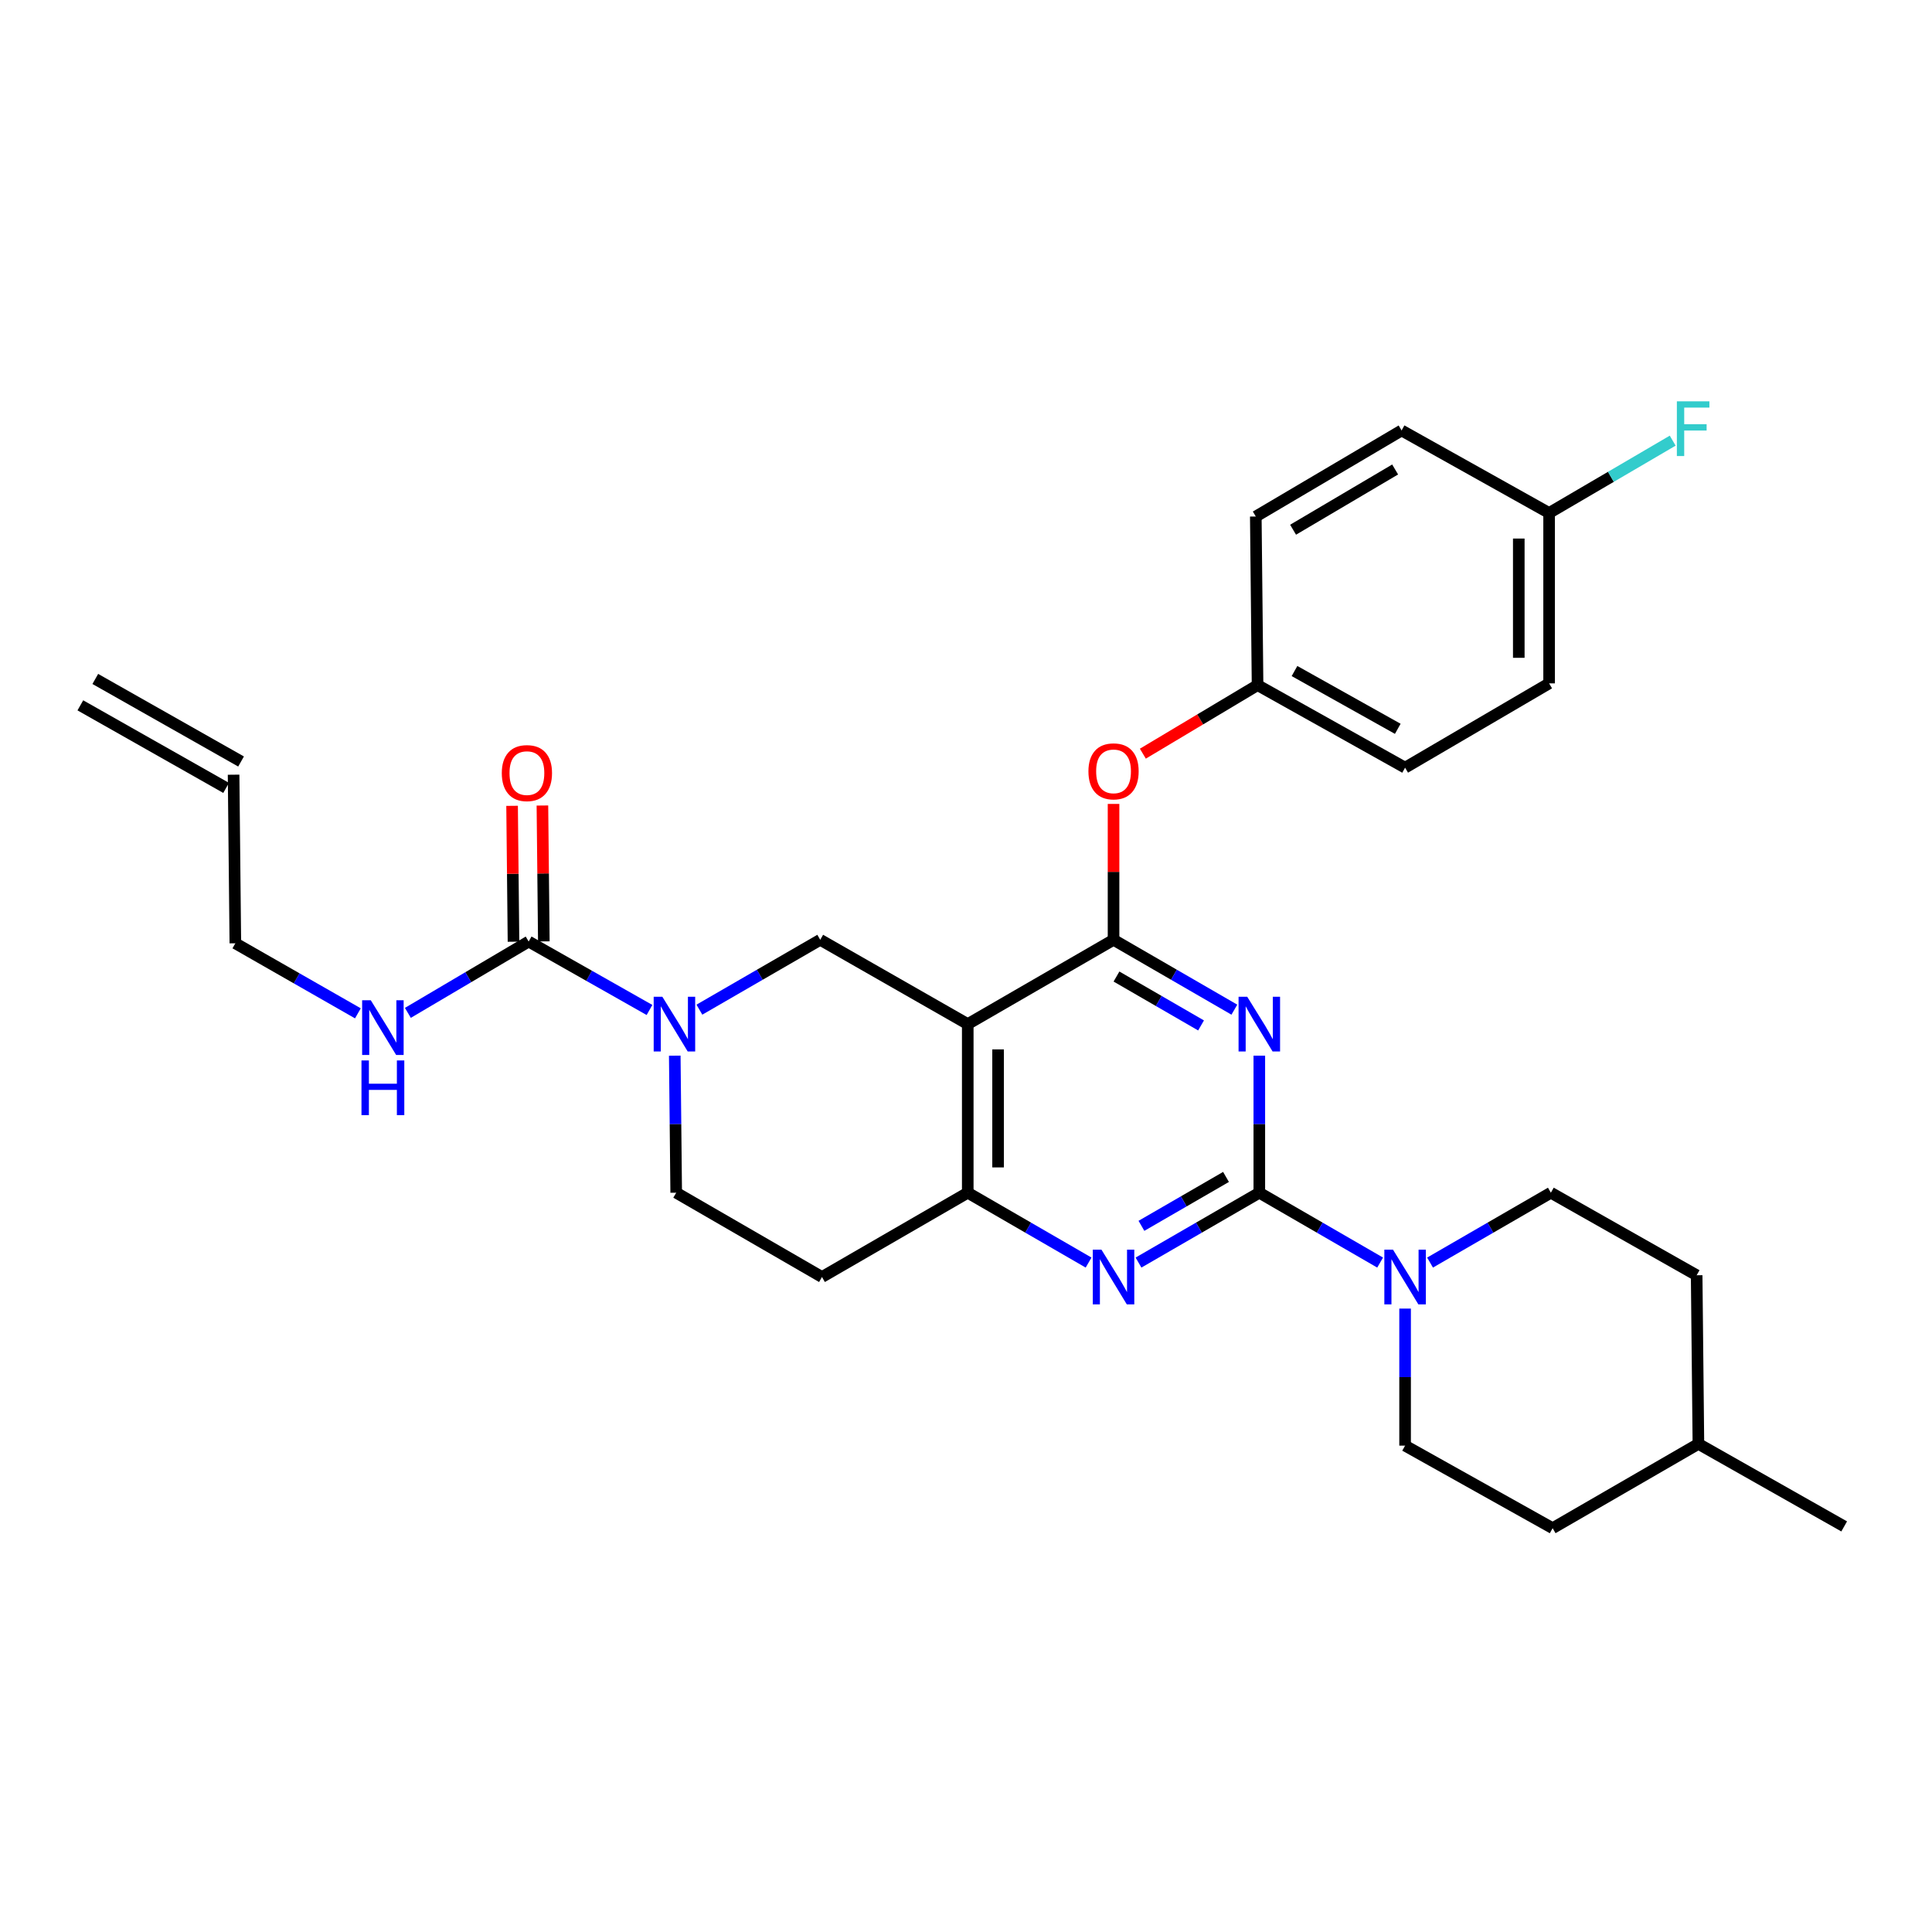 <?xml version='1.0' encoding='iso-8859-1'?>
<svg version='1.1' baseProfile='full'
              xmlns='http://www.w3.org/2000/svg'
                      xmlns:rdkit='http://www.rdkit.org/xml'
                      xmlns:xlink='http://www.w3.org/1999/xlink'
                  xml:space='preserve'
width='1000px' height='1000px' viewBox='0 0 1000 1000'>
<!-- END OF HEADER -->
<rect style='opacity:1.0;fill:#FFFFFF;stroke:none' width='1000' height='1000' x='0' y='0'> </rect>
<path class='bond-0' d='M 349.258,546.414 L 349.63,581.879' style='fill:none;fill-rule:evenodd;stroke:#0000FF;stroke-width:6px;stroke-linecap:butt;stroke-linejoin:miter;stroke-opacity:1' />
<path class='bond-0' d='M 349.63,581.879 L 350.002,617.343' style='fill:none;fill-rule:evenodd;stroke:#000000;stroke-width:6px;stroke-linecap:butt;stroke-linejoin:miter;stroke-opacity:1' />
<path class='bond-1' d='M 362.006,522.602 L 393.277,504.52' style='fill:none;fill-rule:evenodd;stroke:#0000FF;stroke-width:6px;stroke-linecap:butt;stroke-linejoin:miter;stroke-opacity:1' />
<path class='bond-1' d='M 393.277,504.52 L 424.548,486.437' style='fill:none;fill-rule:evenodd;stroke:#000000;stroke-width:6px;stroke-linecap:butt;stroke-linejoin:miter;stroke-opacity:1' />
<path class='bond-2' d='M 336.179,522.763 L 304.907,505.054' style='fill:none;fill-rule:evenodd;stroke:#0000FF;stroke-width:6px;stroke-linecap:butt;stroke-linejoin:miter;stroke-opacity:1' />
<path class='bond-2' d='M 304.907,505.054 L 273.634,487.344' style='fill:none;fill-rule:evenodd;stroke:#000000;stroke-width:6px;stroke-linecap:butt;stroke-linejoin:miter;stroke-opacity:1' />
<path class='bond-3' d='M 350.002,617.343 L 425.455,660.978' style='fill:none;fill-rule:evenodd;stroke:#000000;stroke-width:6px;stroke-linecap:butt;stroke-linejoin:miter;stroke-opacity:1' />
<path class='bond-4' d='M 425.455,660.978 L 500.907,617.343' style='fill:none;fill-rule:evenodd;stroke:#000000;stroke-width:6px;stroke-linecap:butt;stroke-linejoin:miter;stroke-opacity:1' />
<path class='bond-5' d='M 500.907,617.343 L 500.907,530.072' style='fill:none;fill-rule:evenodd;stroke:#000000;stroke-width:6px;stroke-linecap:butt;stroke-linejoin:miter;stroke-opacity:1' />
<path class='bond-5' d='M 516.606,604.252 L 516.606,543.163' style='fill:none;fill-rule:evenodd;stroke:#000000;stroke-width:6px;stroke-linecap:butt;stroke-linejoin:miter;stroke-opacity:1' />
<path class='bond-6' d='M 500.907,617.343 L 532.178,635.425' style='fill:none;fill-rule:evenodd;stroke:#000000;stroke-width:6px;stroke-linecap:butt;stroke-linejoin:miter;stroke-opacity:1' />
<path class='bond-6' d='M 532.178,635.425 L 563.449,653.507' style='fill:none;fill-rule:evenodd;stroke:#0000FF;stroke-width:6px;stroke-linecap:butt;stroke-linejoin:miter;stroke-opacity:1' />
<path class='bond-7' d='M 500.907,530.072 L 424.548,486.437' style='fill:none;fill-rule:evenodd;stroke:#000000;stroke-width:6px;stroke-linecap:butt;stroke-linejoin:miter;stroke-opacity:1' />
<path class='bond-8' d='M 500.907,530.072 L 576.368,486.437' style='fill:none;fill-rule:evenodd;stroke:#000000;stroke-width:6px;stroke-linecap:butt;stroke-linejoin:miter;stroke-opacity:1' />
<path class='bond-9' d='M 576.368,486.437 L 576.368,451.273' style='fill:none;fill-rule:evenodd;stroke:#000000;stroke-width:6px;stroke-linecap:butt;stroke-linejoin:miter;stroke-opacity:1' />
<path class='bond-9' d='M 576.368,451.273 L 576.368,416.109' style='fill:none;fill-rule:evenodd;stroke:#FF0000;stroke-width:6px;stroke-linecap:butt;stroke-linejoin:miter;stroke-opacity:1' />
<path class='bond-10' d='M 576.368,486.437 L 607.635,504.519' style='fill:none;fill-rule:evenodd;stroke:#000000;stroke-width:6px;stroke-linecap:butt;stroke-linejoin:miter;stroke-opacity:1' />
<path class='bond-10' d='M 607.635,504.519 L 638.901,522.601' style='fill:none;fill-rule:evenodd;stroke:#0000FF;stroke-width:6px;stroke-linecap:butt;stroke-linejoin:miter;stroke-opacity:1' />
<path class='bond-10' d='M 577.889,505.452 L 599.775,518.109' style='fill:none;fill-rule:evenodd;stroke:#000000;stroke-width:6px;stroke-linecap:butt;stroke-linejoin:miter;stroke-opacity:1' />
<path class='bond-10' d='M 599.775,518.109 L 621.662,530.767' style='fill:none;fill-rule:evenodd;stroke:#0000FF;stroke-width:6px;stroke-linecap:butt;stroke-linejoin:miter;stroke-opacity:1' />
<path class='bond-11' d='M 651.82,546.414 L 651.82,581.879' style='fill:none;fill-rule:evenodd;stroke:#0000FF;stroke-width:6px;stroke-linecap:butt;stroke-linejoin:miter;stroke-opacity:1' />
<path class='bond-11' d='M 651.82,581.879 L 651.82,617.343' style='fill:none;fill-rule:evenodd;stroke:#000000;stroke-width:6px;stroke-linecap:butt;stroke-linejoin:miter;stroke-opacity:1' />
<path class='bond-12' d='M 41.587,365.083 L 117.039,407.811' style='fill:none;fill-rule:evenodd;stroke:#000000;stroke-width:6px;stroke-linecap:butt;stroke-linejoin:miter;stroke-opacity:1' />
<path class='bond-12' d='M 49.323,351.423 L 124.775,394.151' style='fill:none;fill-rule:evenodd;stroke:#000000;stroke-width:6px;stroke-linecap:butt;stroke-linejoin:miter;stroke-opacity:1' />
<path class='bond-13' d='M 651.82,617.343 L 683.087,635.425' style='fill:none;fill-rule:evenodd;stroke:#000000;stroke-width:6px;stroke-linecap:butt;stroke-linejoin:miter;stroke-opacity:1' />
<path class='bond-13' d='M 683.087,635.425 L 714.354,653.507' style='fill:none;fill-rule:evenodd;stroke:#0000FF;stroke-width:6px;stroke-linecap:butt;stroke-linejoin:miter;stroke-opacity:1' />
<path class='bond-14' d='M 651.82,617.343 L 620.554,635.425' style='fill:none;fill-rule:evenodd;stroke:#000000;stroke-width:6px;stroke-linecap:butt;stroke-linejoin:miter;stroke-opacity:1' />
<path class='bond-14' d='M 620.554,635.425 L 589.287,653.507' style='fill:none;fill-rule:evenodd;stroke:#0000FF;stroke-width:6px;stroke-linecap:butt;stroke-linejoin:miter;stroke-opacity:1' />
<path class='bond-14' d='M 634.581,609.177 L 612.694,621.834' style='fill:none;fill-rule:evenodd;stroke:#000000;stroke-width:6px;stroke-linecap:butt;stroke-linejoin:miter;stroke-opacity:1' />
<path class='bond-14' d='M 612.694,621.834 L 590.808,634.492' style='fill:none;fill-rule:evenodd;stroke:#0000FF;stroke-width:6px;stroke-linecap:butt;stroke-linejoin:miter;stroke-opacity:1' />
<path class='bond-15' d='M 727.273,677.32 L 727.273,712.789' style='fill:none;fill-rule:evenodd;stroke:#0000FF;stroke-width:6px;stroke-linecap:butt;stroke-linejoin:miter;stroke-opacity:1' />
<path class='bond-15' d='M 727.273,712.789 L 727.273,748.257' style='fill:none;fill-rule:evenodd;stroke:#000000;stroke-width:6px;stroke-linecap:butt;stroke-linejoin:miter;stroke-opacity:1' />
<path class='bond-16' d='M 740.192,653.507 L 771.458,635.425' style='fill:none;fill-rule:evenodd;stroke:#0000FF;stroke-width:6px;stroke-linecap:butt;stroke-linejoin:miter;stroke-opacity:1' />
<path class='bond-16' d='M 771.458,635.425 L 802.725,617.343' style='fill:none;fill-rule:evenodd;stroke:#000000;stroke-width:6px;stroke-linecap:butt;stroke-linejoin:miter;stroke-opacity:1' />
<path class='bond-17' d='M 281.484,487.263 L 281.118,452.099' style='fill:none;fill-rule:evenodd;stroke:#000000;stroke-width:6px;stroke-linecap:butt;stroke-linejoin:miter;stroke-opacity:1' />
<path class='bond-17' d='M 281.118,452.099 L 280.753,416.934' style='fill:none;fill-rule:evenodd;stroke:#FF0000;stroke-width:6px;stroke-linecap:butt;stroke-linejoin:miter;stroke-opacity:1' />
<path class='bond-17' d='M 265.785,487.426 L 265.42,452.262' style='fill:none;fill-rule:evenodd;stroke:#000000;stroke-width:6px;stroke-linecap:butt;stroke-linejoin:miter;stroke-opacity:1' />
<path class='bond-17' d='M 265.42,452.262 L 265.054,417.097' style='fill:none;fill-rule:evenodd;stroke:#FF0000;stroke-width:6px;stroke-linecap:butt;stroke-linejoin:miter;stroke-opacity:1' />
<path class='bond-18' d='M 273.634,487.344 L 242.373,505.802' style='fill:none;fill-rule:evenodd;stroke:#000000;stroke-width:6px;stroke-linecap:butt;stroke-linejoin:miter;stroke-opacity:1' />
<path class='bond-18' d='M 242.373,505.802 L 211.113,524.26' style='fill:none;fill-rule:evenodd;stroke:#0000FF;stroke-width:6px;stroke-linecap:butt;stroke-linejoin:miter;stroke-opacity:1' />
<path class='bond-19' d='M 185.243,524.501 L 153.528,506.376' style='fill:none;fill-rule:evenodd;stroke:#0000FF;stroke-width:6px;stroke-linecap:butt;stroke-linejoin:miter;stroke-opacity:1' />
<path class='bond-19' d='M 153.528,506.376 L 121.814,488.251' style='fill:none;fill-rule:evenodd;stroke:#000000;stroke-width:6px;stroke-linecap:butt;stroke-linejoin:miter;stroke-opacity:1' />
<path class='bond-20' d='M 120.907,400.981 L 121.814,488.251' style='fill:none;fill-rule:evenodd;stroke:#000000;stroke-width:6px;stroke-linecap:butt;stroke-linejoin:miter;stroke-opacity:1' />
<path class='bond-21' d='M 591.539,390.1 L 621.226,372.358' style='fill:none;fill-rule:evenodd;stroke:#FF0000;stroke-width:6px;stroke-linecap:butt;stroke-linejoin:miter;stroke-opacity:1' />
<path class='bond-21' d='M 621.226,372.358 L 650.913,354.616' style='fill:none;fill-rule:evenodd;stroke:#000000;stroke-width:6px;stroke-linecap:butt;stroke-linejoin:miter;stroke-opacity:1' />
<path class='bond-22' d='M 801.818,353.709 L 801.818,265.523' style='fill:none;fill-rule:evenodd;stroke:#000000;stroke-width:6px;stroke-linecap:butt;stroke-linejoin:miter;stroke-opacity:1' />
<path class='bond-22' d='M 786.119,340.481 L 786.119,278.751' style='fill:none;fill-rule:evenodd;stroke:#000000;stroke-width:6px;stroke-linecap:butt;stroke-linejoin:miter;stroke-opacity:1' />
<path class='bond-23' d='M 801.818,353.709 L 727.273,397.344' style='fill:none;fill-rule:evenodd;stroke:#000000;stroke-width:6px;stroke-linecap:butt;stroke-linejoin:miter;stroke-opacity:1' />
<path class='bond-24' d='M 801.818,265.523 L 725.459,222.803' style='fill:none;fill-rule:evenodd;stroke:#000000;stroke-width:6px;stroke-linecap:butt;stroke-linejoin:miter;stroke-opacity:1' />
<path class='bond-25' d='M 801.818,265.523 L 833.801,246.801' style='fill:none;fill-rule:evenodd;stroke:#000000;stroke-width:6px;stroke-linecap:butt;stroke-linejoin:miter;stroke-opacity:1' />
<path class='bond-25' d='M 833.801,246.801 L 865.784,228.08' style='fill:none;fill-rule:evenodd;stroke:#33CCCC;stroke-width:6px;stroke-linecap:butt;stroke-linejoin:miter;stroke-opacity:1' />
<path class='bond-26' d='M 725.459,222.803 L 649.998,267.346' style='fill:none;fill-rule:evenodd;stroke:#000000;stroke-width:6px;stroke-linecap:butt;stroke-linejoin:miter;stroke-opacity:1' />
<path class='bond-26' d='M 722.12,243.004 L 669.297,274.184' style='fill:none;fill-rule:evenodd;stroke:#000000;stroke-width:6px;stroke-linecap:butt;stroke-linejoin:miter;stroke-opacity:1' />
<path class='bond-27' d='M 803.641,790.985 L 879.093,747.35' style='fill:none;fill-rule:evenodd;stroke:#000000;stroke-width:6px;stroke-linecap:butt;stroke-linejoin:miter;stroke-opacity:1' />
<path class='bond-28' d='M 803.641,790.985 L 727.273,748.257' style='fill:none;fill-rule:evenodd;stroke:#000000;stroke-width:6px;stroke-linecap:butt;stroke-linejoin:miter;stroke-opacity:1' />
<path class='bond-29' d='M 879.093,747.35 L 878.186,660.071' style='fill:none;fill-rule:evenodd;stroke:#000000;stroke-width:6px;stroke-linecap:butt;stroke-linejoin:miter;stroke-opacity:1' />
<path class='bond-30' d='M 879.093,747.35 L 954.545,790.069' style='fill:none;fill-rule:evenodd;stroke:#000000;stroke-width:6px;stroke-linecap:butt;stroke-linejoin:miter;stroke-opacity:1' />
<path class='bond-31' d='M 878.186,660.071 L 802.725,617.343' style='fill:none;fill-rule:evenodd;stroke:#000000;stroke-width:6px;stroke-linecap:butt;stroke-linejoin:miter;stroke-opacity:1' />
<path class='bond-32' d='M 649.998,267.346 L 650.913,354.616' style='fill:none;fill-rule:evenodd;stroke:#000000;stroke-width:6px;stroke-linecap:butt;stroke-linejoin:miter;stroke-opacity:1' />
<path class='bond-33' d='M 650.913,354.616 L 727.273,397.344' style='fill:none;fill-rule:evenodd;stroke:#000000;stroke-width:6px;stroke-linecap:butt;stroke-linejoin:miter;stroke-opacity:1' />
<path class='bond-33' d='M 670.033,347.325 L 723.485,377.235' style='fill:none;fill-rule:evenodd;stroke:#000000;stroke-width:6px;stroke-linecap:butt;stroke-linejoin:miter;stroke-opacity:1' />
<path  class='atom-0' d='M 342.827 515.912
L 352.107 530.912
Q 353.027 532.392, 354.507 535.072
Q 355.987 537.752, 356.067 537.912
L 356.067 515.912
L 359.827 515.912
L 359.827 544.232
L 355.947 544.232
L 345.987 527.832
Q 344.827 525.912, 343.587 523.712
Q 342.387 521.512, 342.027 520.832
L 342.027 544.232
L 338.347 544.232
L 338.347 515.912
L 342.827 515.912
' fill='#0000FF'/>
<path  class='atom-7' d='M 645.56 515.912
L 654.84 530.912
Q 655.76 532.392, 657.24 535.072
Q 658.72 537.752, 658.8 537.912
L 658.8 515.912
L 662.56 515.912
L 662.56 544.232
L 658.68 544.232
L 648.72 527.832
Q 647.56 525.912, 646.32 523.712
Q 645.12 521.512, 644.76 520.832
L 644.76 544.232
L 641.08 544.232
L 641.08 515.912
L 645.56 515.912
' fill='#0000FF'/>
<path  class='atom-10' d='M 721.013 646.818
L 730.293 661.818
Q 731.213 663.298, 732.693 665.978
Q 734.173 668.658, 734.253 668.818
L 734.253 646.818
L 738.013 646.818
L 738.013 675.138
L 734.133 675.138
L 724.173 658.738
Q 723.013 656.818, 721.773 654.618
Q 720.573 652.418, 720.213 651.738
L 720.213 675.138
L 716.533 675.138
L 716.533 646.818
L 721.013 646.818
' fill='#0000FF'/>
<path  class='atom-11' d='M 570.108 646.818
L 579.388 661.818
Q 580.308 663.298, 581.788 665.978
Q 583.268 668.658, 583.348 668.818
L 583.348 646.818
L 587.108 646.818
L 587.108 675.138
L 583.228 675.138
L 573.268 658.738
Q 572.108 656.818, 570.868 654.618
Q 569.668 652.418, 569.308 651.738
L 569.308 675.138
L 565.628 675.138
L 565.628 646.818
L 570.108 646.818
' fill='#0000FF'/>
<path  class='atom-13' d='M 259.727 400.154
Q 259.727 393.354, 263.087 389.554
Q 266.447 385.754, 272.727 385.754
Q 279.007 385.754, 282.367 389.554
Q 285.727 393.354, 285.727 400.154
Q 285.727 407.034, 282.327 410.954
Q 278.927 414.834, 272.727 414.834
Q 266.487 414.834, 263.087 410.954
Q 259.727 407.074, 259.727 400.154
M 272.727 411.634
Q 277.047 411.634, 279.367 408.754
Q 281.727 405.834, 281.727 400.154
Q 281.727 394.594, 279.367 391.794
Q 277.047 388.954, 272.727 388.954
Q 268.407 388.954, 266.047 391.754
Q 263.727 394.554, 263.727 400.154
Q 263.727 405.874, 266.047 408.754
Q 268.407 411.634, 272.727 411.634
' fill='#FF0000'/>
<path  class='atom-14' d='M 191.922 517.735
L 201.202 532.735
Q 202.122 534.215, 203.602 536.895
Q 205.082 539.575, 205.162 539.735
L 205.162 517.735
L 208.922 517.735
L 208.922 546.055
L 205.042 546.055
L 195.082 529.655
Q 193.922 527.735, 192.682 525.535
Q 191.482 523.335, 191.122 522.655
L 191.122 546.055
L 187.442 546.055
L 187.442 517.735
L 191.922 517.735
' fill='#0000FF'/>
<path  class='atom-14' d='M 187.102 548.887
L 190.942 548.887
L 190.942 560.927
L 205.422 560.927
L 205.422 548.887
L 209.262 548.887
L 209.262 577.207
L 205.422 577.207
L 205.422 564.127
L 190.942 564.127
L 190.942 577.207
L 187.102 577.207
L 187.102 548.887
' fill='#0000FF'/>
<path  class='atom-17' d='M 563.368 399.247
Q 563.368 392.447, 566.728 388.647
Q 570.088 384.847, 576.368 384.847
Q 582.648 384.847, 586.008 388.647
Q 589.368 392.447, 589.368 399.247
Q 589.368 406.127, 585.968 410.047
Q 582.568 413.927, 576.368 413.927
Q 570.128 413.927, 566.728 410.047
Q 563.368 406.167, 563.368 399.247
M 576.368 410.727
Q 580.688 410.727, 583.008 407.847
Q 585.368 404.927, 585.368 399.247
Q 585.368 393.687, 583.008 390.887
Q 580.688 388.047, 576.368 388.047
Q 572.048 388.047, 569.688 390.847
Q 567.368 393.647, 567.368 399.247
Q 567.368 404.967, 569.688 407.847
Q 572.048 410.727, 576.368 410.727
' fill='#FF0000'/>
<path  class='atom-30' d='M 867.943 207.728
L 884.783 207.728
L 884.783 210.968
L 871.743 210.968
L 871.743 219.568
L 883.343 219.568
L 883.343 222.848
L 871.743 222.848
L 871.743 236.048
L 867.943 236.048
L 867.943 207.728
' fill='#33CCCC'/>
</svg>
